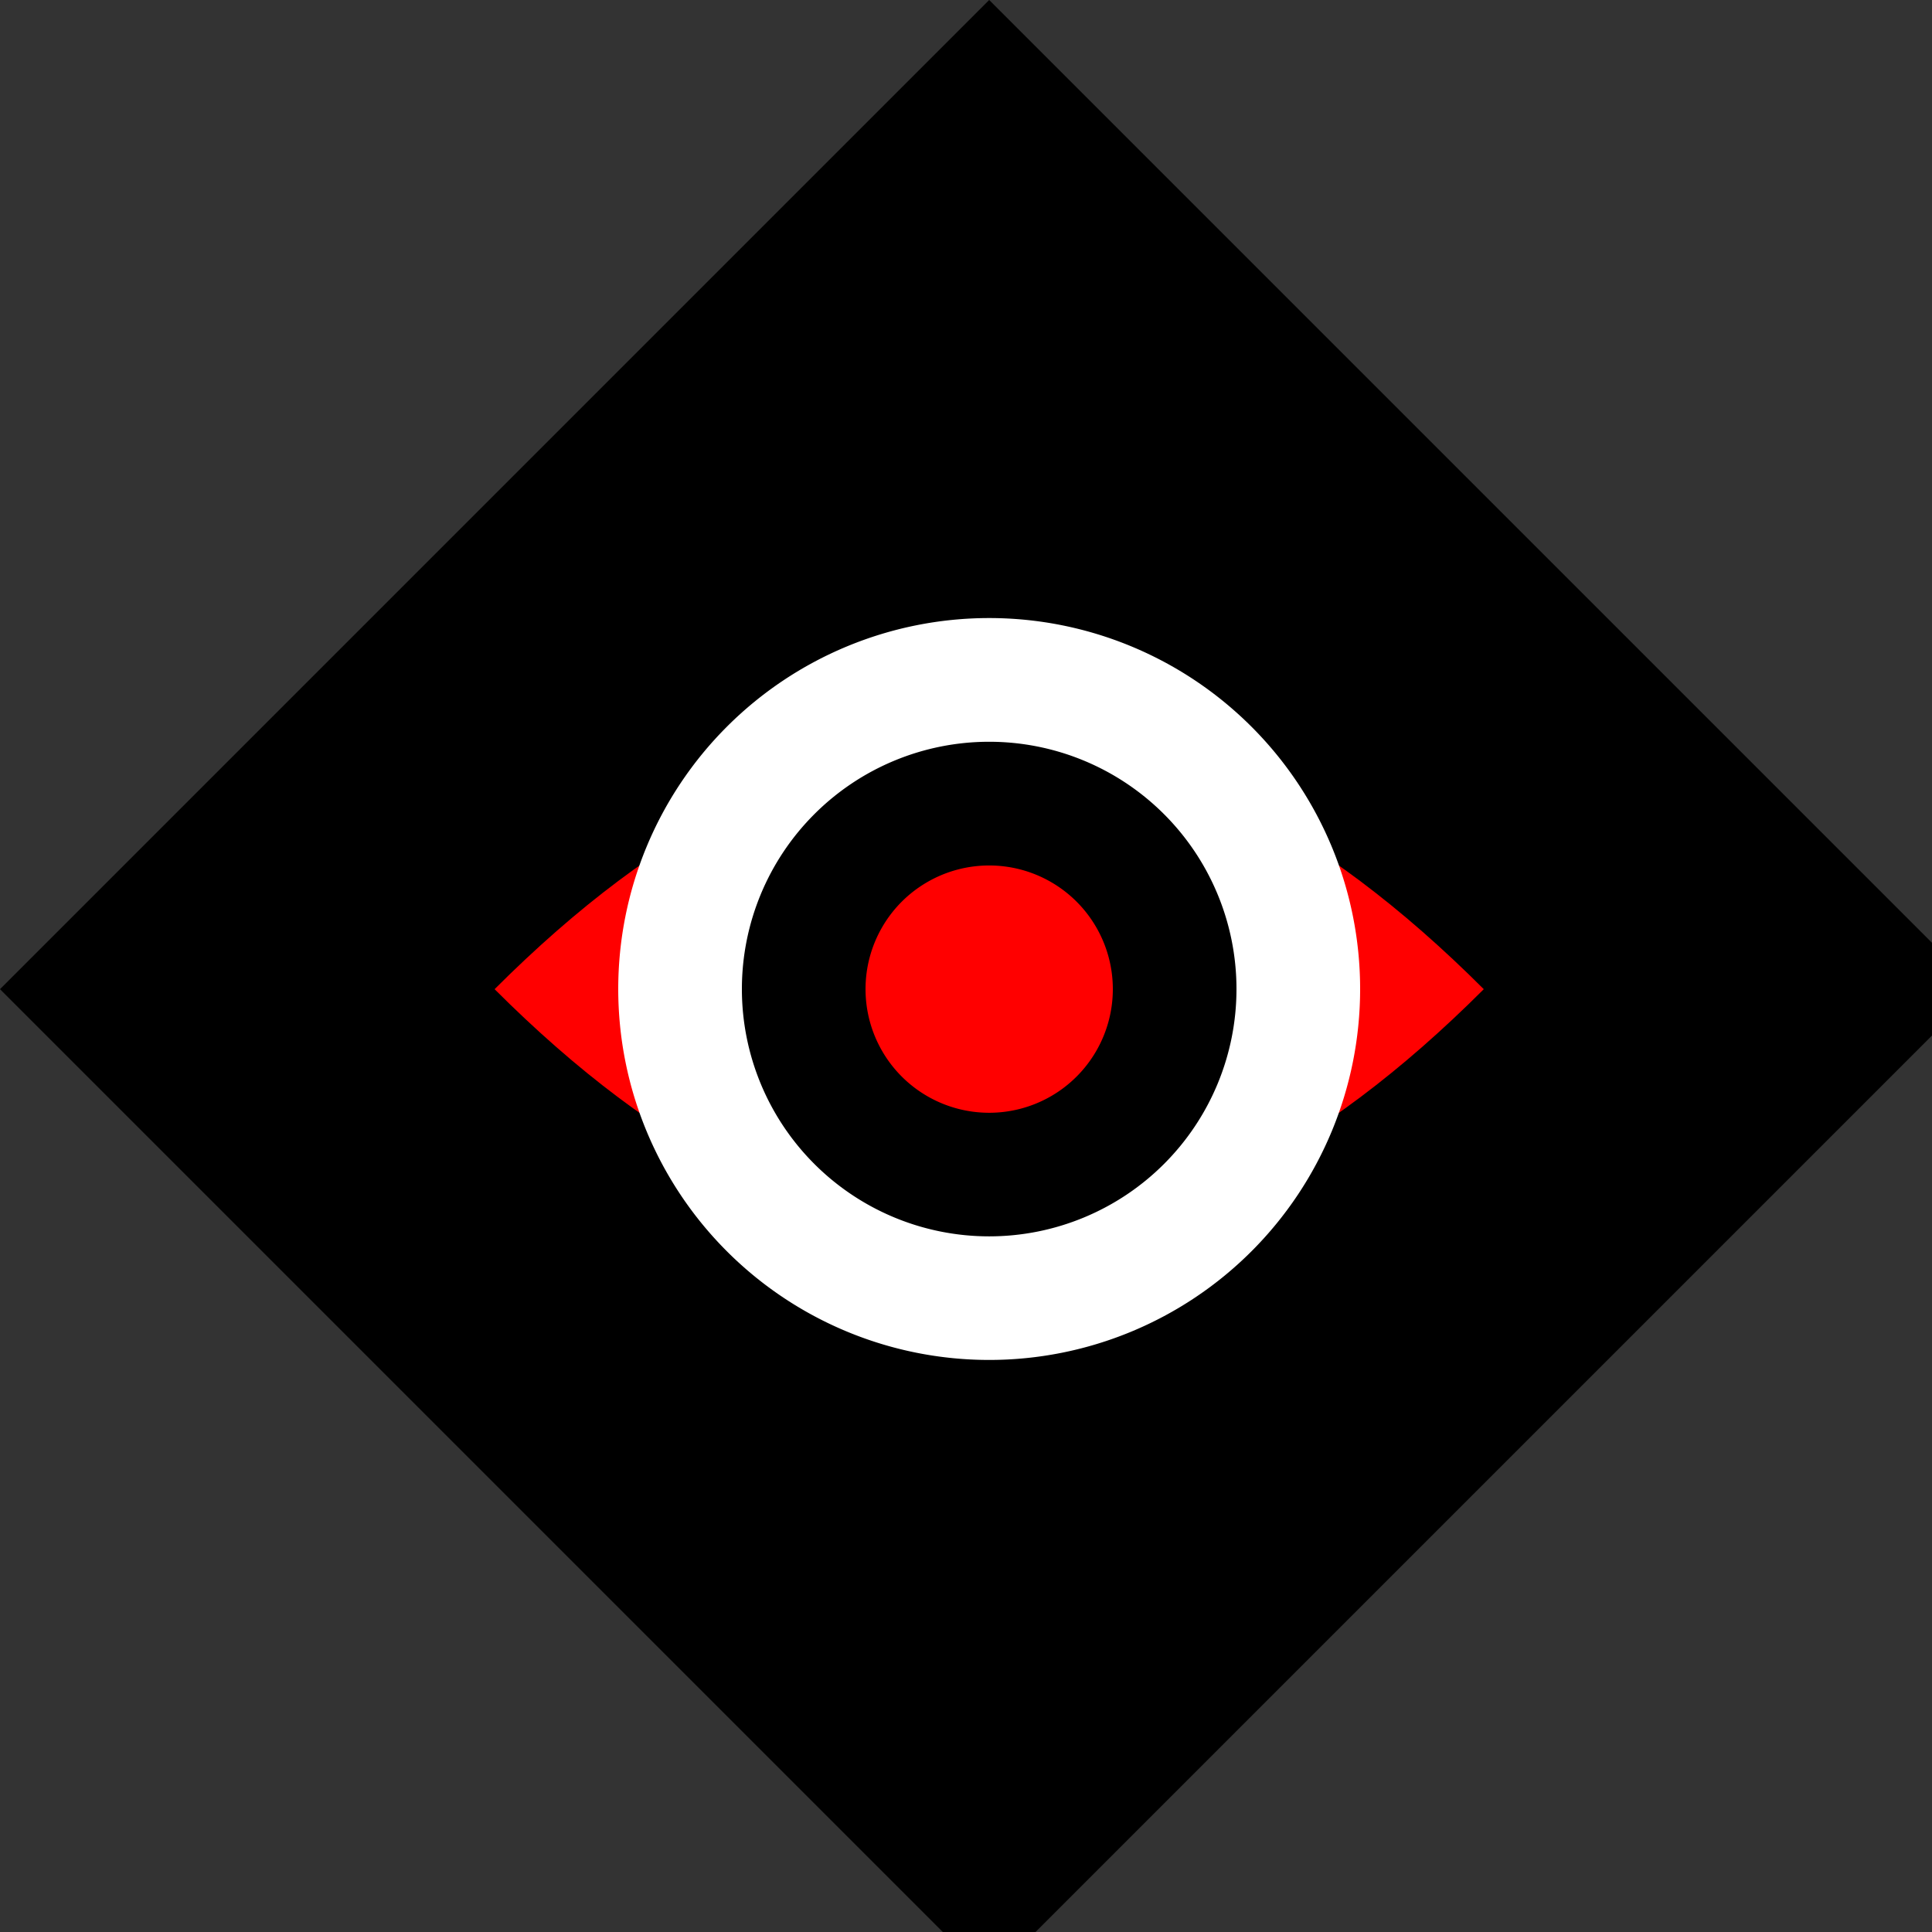 <!--

Generated by DrawGPT.
Free, open source, AI generated images in SVG, PNG, and HTML Canvas format.
https://drawgpt.ai

Created: 2023-09-27T01:33:24.324Z
Link: https://drawgpt.ai/prompt/79257/

-->
<svg xmlns="http://www.w3.org/2000/svg" xmlns:xlink="http://www.w3.org/1999/xlink" width="500" height="500"><rect width="100%" height="100%" fill="#333333" stroke="none"/><defs/><g><path fill="#000000" stroke="none" paint-order="stroke fill markers" d=" M 256 0 L 512 256 L 256 512 L 0 256 Z"/><path fill="#FF0000" stroke="none" paint-order="stroke fill markers" d=" M 128 256 Q 256 384 384 256 Q 256 128 128 256 Z"/><path fill="#FFFFFF" stroke="none" paint-order="stroke fill markers" d=" M 352 256 A 96 96 0 1 1 352 255.904"/><path fill="#000000" stroke="none" paint-order="stroke fill markers" d=" M 320 256 A 64 64 0 1 1 320 255.936"/><path fill="none" stroke="#000000" paint-order="fill stroke markers" d=" M 224 224 L 288 288 M 288 224 L 224 288" stroke-miterlimit="10" stroke-width="4" stroke-dasharray=""/><path fill="#FF0000" stroke="none" paint-order="stroke fill markers" d=" M 288 256 A 32 32 0 1 1 288 255.968"/></g></svg>